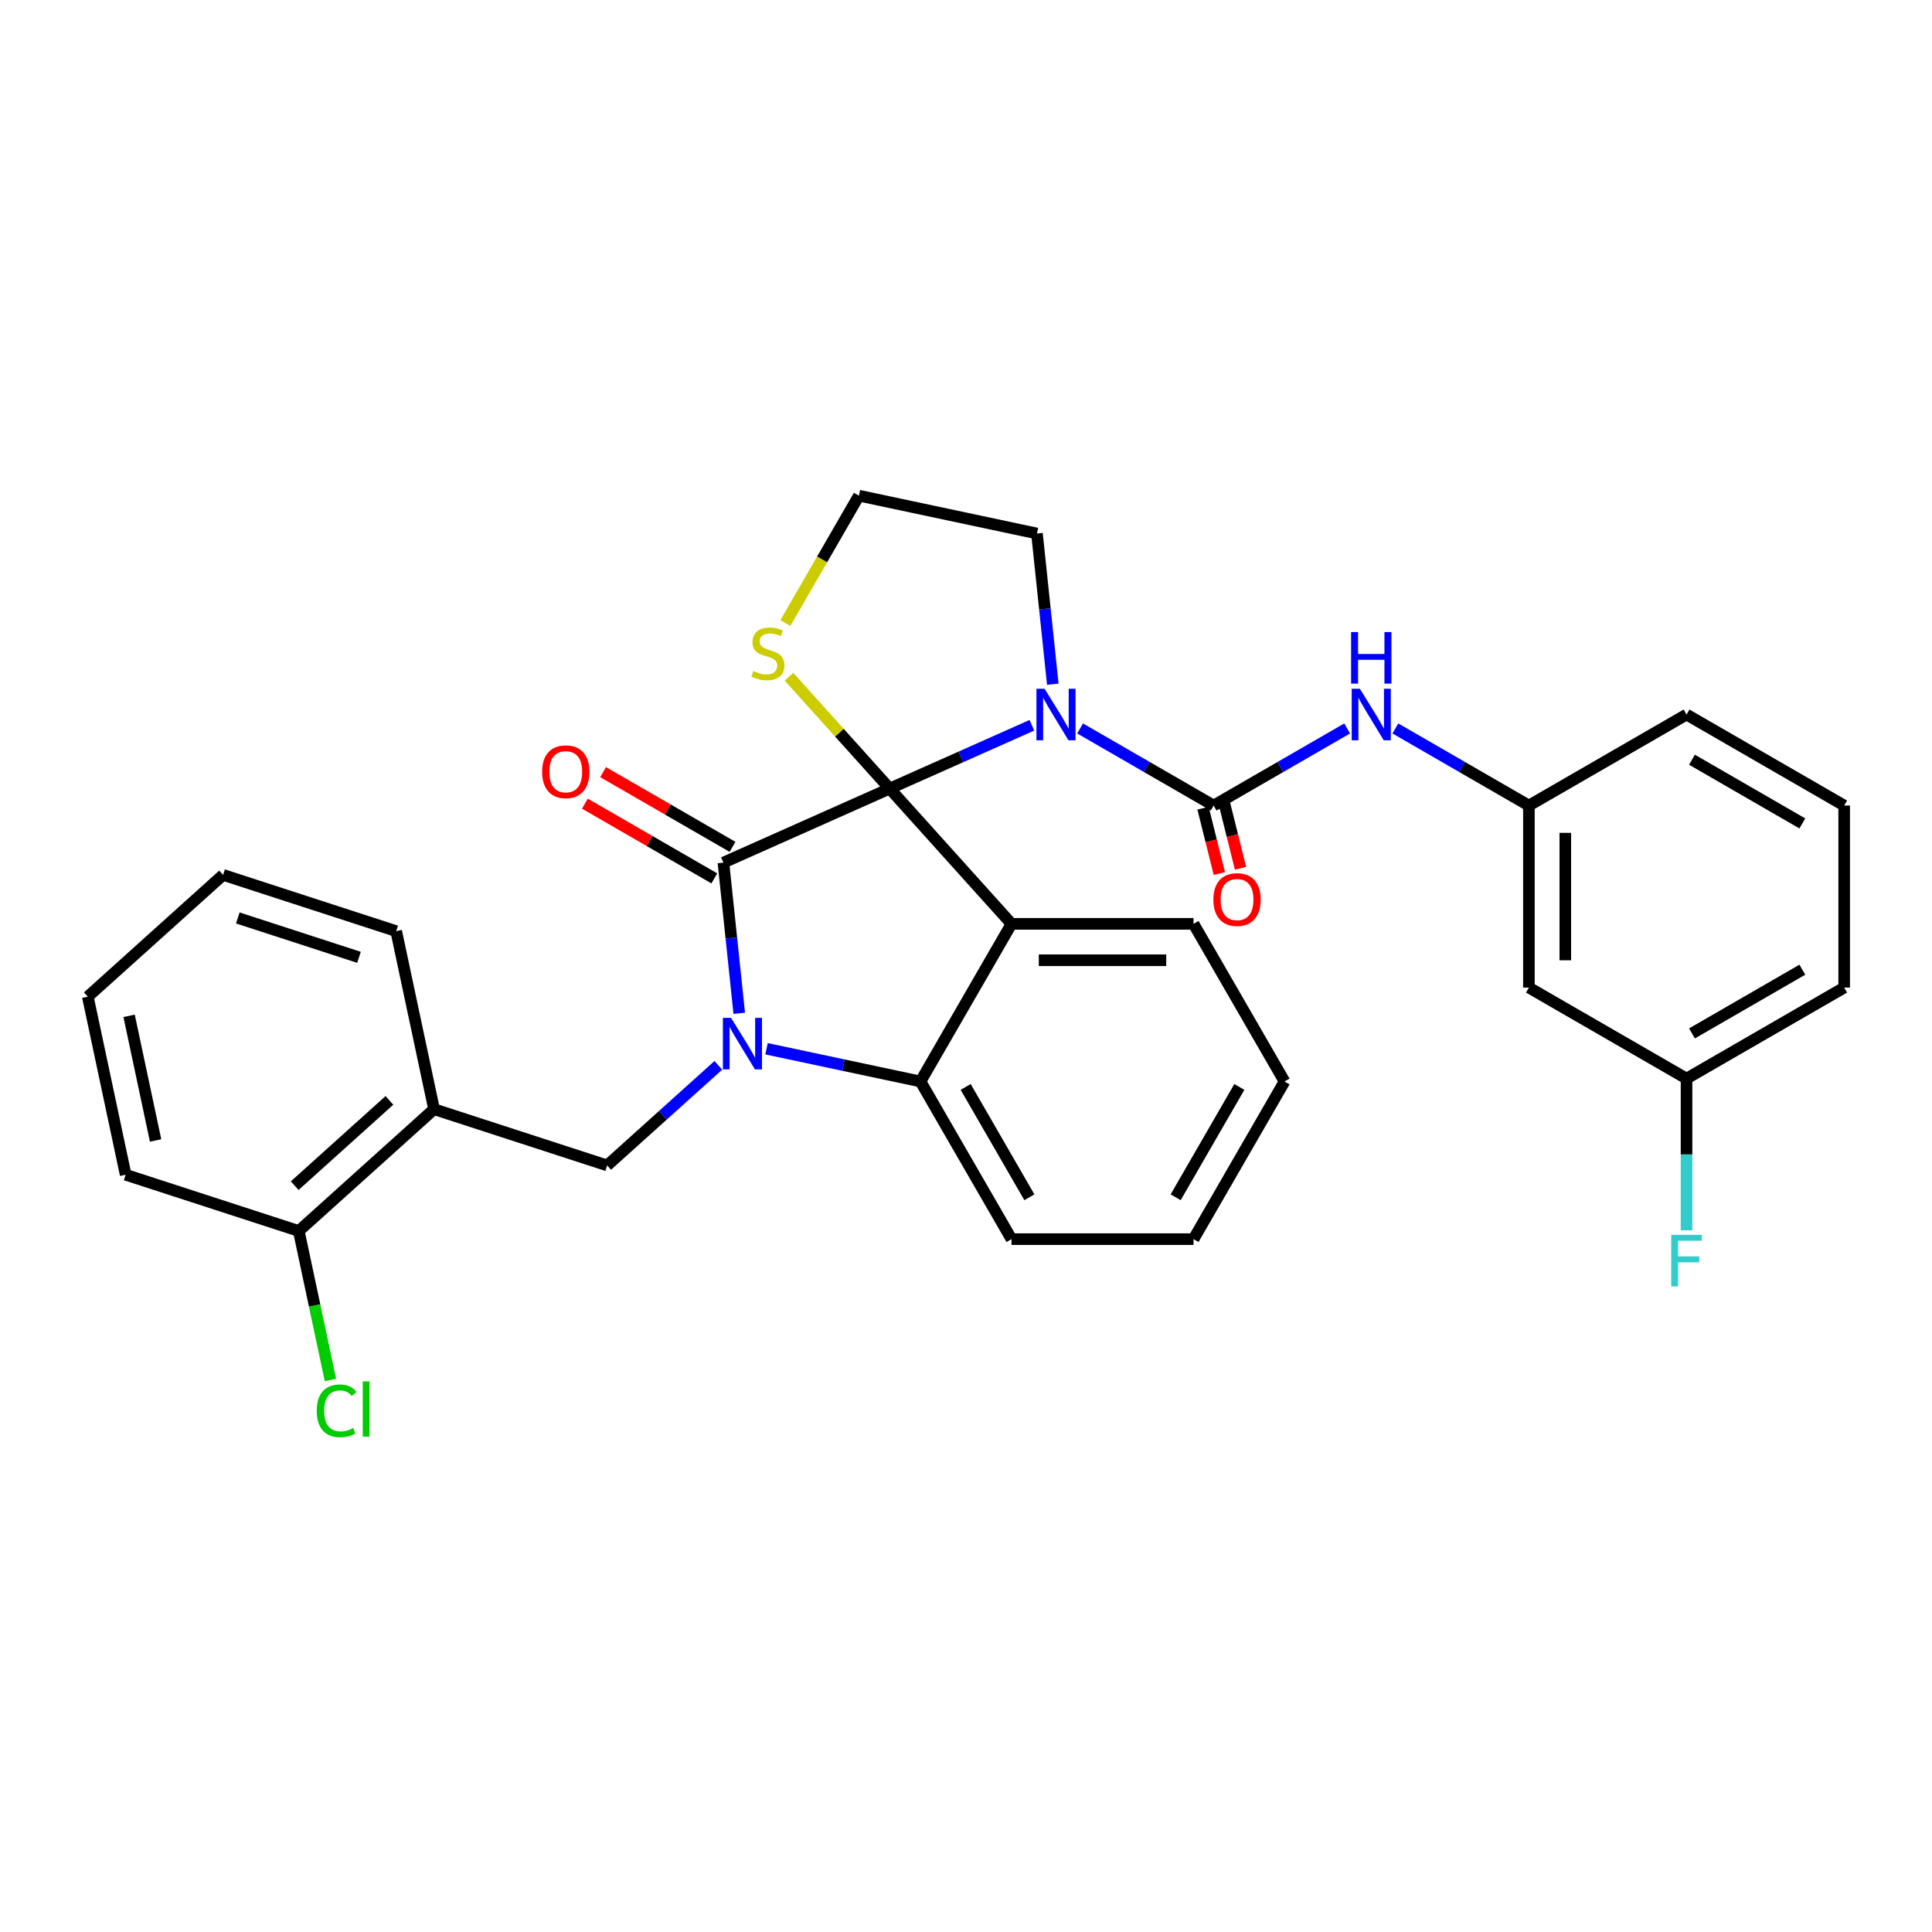 <?xml version='1.0' encoding='iso-8859-1'?>
<svg version='1.1' baseProfile='full'
              xmlns='http://www.w3.org/2000/svg'
                      xmlns:rdkit='http://www.rdkit.org/xml'
                      xmlns:xlink='http://www.w3.org/1999/xlink'
                  xml:space='preserve'
width='1000px' height='1000px' viewBox='0 0 1000 1000'>
<!-- END OF HEADER -->
<rect style='opacity:1.0;fill:#FFFFFF;stroke:none' width='1000' height='1000' x='0' y='0'> </rect>
<path class='bond-0' d='M 791.358,511.169 L 791.358,416.953' style='fill:none;fill-rule:evenodd;stroke:#000000;stroke-width:6px;stroke-linecap:butt;stroke-linejoin:miter;stroke-opacity:1' />
<path class='bond-0' d='M 810.202,497.037 L 810.202,431.086' style='fill:none;fill-rule:evenodd;stroke:#000000;stroke-width:6px;stroke-linecap:butt;stroke-linejoin:miter;stroke-opacity:1' />
<path class='bond-1' d='M 791.358,511.169 L 872.952,558.277' style='fill:none;fill-rule:evenodd;stroke:#000000;stroke-width:6px;stroke-linecap:butt;stroke-linejoin:miter;stroke-opacity:1' />
<path class='bond-2' d='M 534.104,375.399 L 497.306,391.783' style='fill:none;fill-rule:evenodd;stroke:#0000FF;stroke-width:6px;stroke-linecap:butt;stroke-linejoin:miter;stroke-opacity:1' />
<path class='bond-2' d='M 497.306,391.783 L 460.507,408.166' style='fill:none;fill-rule:evenodd;stroke:#000000;stroke-width:6px;stroke-linecap:butt;stroke-linejoin:miter;stroke-opacity:1' />
<path class='bond-3' d='M 559.052,377.047 L 593.612,397' style='fill:none;fill-rule:evenodd;stroke:#0000FF;stroke-width:6px;stroke-linecap:butt;stroke-linejoin:miter;stroke-opacity:1' />
<path class='bond-3' d='M 593.612,397 L 628.172,416.953' style='fill:none;fill-rule:evenodd;stroke:#000000;stroke-width:6px;stroke-linecap:butt;stroke-linejoin:miter;stroke-opacity:1' />
<path class='bond-4' d='M 544.928,354.149 L 540.829,315.147' style='fill:none;fill-rule:evenodd;stroke:#0000FF;stroke-width:6px;stroke-linecap:butt;stroke-linejoin:miter;stroke-opacity:1' />
<path class='bond-4' d='M 540.829,315.147 L 536.73,276.145' style='fill:none;fill-rule:evenodd;stroke:#000000;stroke-width:6px;stroke-linecap:butt;stroke-linejoin:miter;stroke-opacity:1' />
<path class='bond-5' d='M 628.172,416.953 L 662.731,397' style='fill:none;fill-rule:evenodd;stroke:#000000;stroke-width:6px;stroke-linecap:butt;stroke-linejoin:miter;stroke-opacity:1' />
<path class='bond-5' d='M 662.731,397 L 697.291,377.047' style='fill:none;fill-rule:evenodd;stroke:#0000FF;stroke-width:6px;stroke-linecap:butt;stroke-linejoin:miter;stroke-opacity:1' />
<path class='bond-6' d='M 622.687,418.321 L 626.906,435.241' style='fill:none;fill-rule:evenodd;stroke:#000000;stroke-width:6px;stroke-linecap:butt;stroke-linejoin:miter;stroke-opacity:1' />
<path class='bond-6' d='M 626.906,435.241 L 631.125,452.16' style='fill:none;fill-rule:evenodd;stroke:#FF0000;stroke-width:6px;stroke-linecap:butt;stroke-linejoin:miter;stroke-opacity:1' />
<path class='bond-6' d='M 633.656,415.585 L 637.876,432.505' style='fill:none;fill-rule:evenodd;stroke:#000000;stroke-width:6px;stroke-linecap:butt;stroke-linejoin:miter;stroke-opacity:1' />
<path class='bond-6' d='M 637.876,432.505 L 642.095,449.424' style='fill:none;fill-rule:evenodd;stroke:#FF0000;stroke-width:6px;stroke-linecap:butt;stroke-linejoin:miter;stroke-opacity:1' />
<path class='bond-7' d='M 722.239,377.047 L 756.799,397' style='fill:none;fill-rule:evenodd;stroke:#0000FF;stroke-width:6px;stroke-linecap:butt;stroke-linejoin:miter;stroke-opacity:1' />
<path class='bond-7' d='M 756.799,397 L 791.358,416.953' style='fill:none;fill-rule:evenodd;stroke:#000000;stroke-width:6px;stroke-linecap:butt;stroke-linejoin:miter;stroke-opacity:1' />
<path class='bond-8' d='M 791.358,416.953 L 872.952,369.845' style='fill:none;fill-rule:evenodd;stroke:#000000;stroke-width:6px;stroke-linecap:butt;stroke-linejoin:miter;stroke-opacity:1' />
<path class='bond-9' d='M 872.952,558.277 L 872.952,597.537' style='fill:none;fill-rule:evenodd;stroke:#000000;stroke-width:6px;stroke-linecap:butt;stroke-linejoin:miter;stroke-opacity:1' />
<path class='bond-9' d='M 872.952,597.537 L 872.952,636.797' style='fill:none;fill-rule:evenodd;stroke:#33CCCC;stroke-width:6px;stroke-linecap:butt;stroke-linejoin:miter;stroke-opacity:1' />
<path class='bond-10' d='M 872.952,558.277 L 954.545,511.169' style='fill:none;fill-rule:evenodd;stroke:#000000;stroke-width:6px;stroke-linecap:butt;stroke-linejoin:miter;stroke-opacity:1' />
<path class='bond-10' d='M 875.769,534.892 L 932.885,501.917' style='fill:none;fill-rule:evenodd;stroke:#000000;stroke-width:6px;stroke-linecap:butt;stroke-linejoin:miter;stroke-opacity:1' />
<path class='bond-11' d='M 664.874,559.776 L 617.766,641.37' style='fill:none;fill-rule:evenodd;stroke:#000000;stroke-width:6px;stroke-linecap:butt;stroke-linejoin:miter;stroke-opacity:1' />
<path class='bond-11' d='M 641.489,562.593 L 608.514,619.709' style='fill:none;fill-rule:evenodd;stroke:#000000;stroke-width:6px;stroke-linecap:butt;stroke-linejoin:miter;stroke-opacity:1' />
<path class='bond-12' d='M 664.874,559.776 L 617.766,478.183' style='fill:none;fill-rule:evenodd;stroke:#000000;stroke-width:6px;stroke-linecap:butt;stroke-linejoin:miter;stroke-opacity:1' />
<path class='bond-13' d='M 617.766,641.37 L 523.55,641.37' style='fill:none;fill-rule:evenodd;stroke:#000000;stroke-width:6px;stroke-linecap:butt;stroke-linejoin:miter;stroke-opacity:1' />
<path class='bond-14' d='M 523.55,641.37 L 476.442,559.776' style='fill:none;fill-rule:evenodd;stroke:#000000;stroke-width:6px;stroke-linecap:butt;stroke-linejoin:miter;stroke-opacity:1' />
<path class='bond-14' d='M 532.803,619.709 L 499.827,562.593' style='fill:none;fill-rule:evenodd;stroke:#000000;stroke-width:6px;stroke-linecap:butt;stroke-linejoin:miter;stroke-opacity:1' />
<path class='bond-15' d='M 617.766,478.183 L 523.55,478.183' style='fill:none;fill-rule:evenodd;stroke:#000000;stroke-width:6px;stroke-linecap:butt;stroke-linejoin:miter;stroke-opacity:1' />
<path class='bond-15' d='M 603.634,497.026 L 537.683,497.026' style='fill:none;fill-rule:evenodd;stroke:#000000;stroke-width:6px;stroke-linecap:butt;stroke-linejoin:miter;stroke-opacity:1' />
<path class='bond-16' d='M 523.55,478.183 L 476.442,559.776' style='fill:none;fill-rule:evenodd;stroke:#000000;stroke-width:6px;stroke-linecap:butt;stroke-linejoin:miter;stroke-opacity:1' />
<path class='bond-17' d='M 523.55,478.183 L 460.507,408.166' style='fill:none;fill-rule:evenodd;stroke:#000000;stroke-width:6px;stroke-linecap:butt;stroke-linejoin:miter;stroke-opacity:1' />
<path class='bond-18' d='M 476.442,559.776 L 436.601,551.307' style='fill:none;fill-rule:evenodd;stroke:#000000;stroke-width:6px;stroke-linecap:butt;stroke-linejoin:miter;stroke-opacity:1' />
<path class='bond-18' d='M 436.601,551.307 L 396.759,542.839' style='fill:none;fill-rule:evenodd;stroke:#0000FF;stroke-width:6px;stroke-linecap:butt;stroke-linejoin:miter;stroke-opacity:1' />
<path class='bond-19' d='M 382.635,524.491 L 378.536,485.489' style='fill:none;fill-rule:evenodd;stroke:#0000FF;stroke-width:6px;stroke-linecap:butt;stroke-linejoin:miter;stroke-opacity:1' />
<path class='bond-19' d='M 378.536,485.489 L 374.437,446.488' style='fill:none;fill-rule:evenodd;stroke:#000000;stroke-width:6px;stroke-linecap:butt;stroke-linejoin:miter;stroke-opacity:1' />
<path class='bond-20' d='M 371.811,551.419 L 343.04,577.325' style='fill:none;fill-rule:evenodd;stroke:#0000FF;stroke-width:6px;stroke-linecap:butt;stroke-linejoin:miter;stroke-opacity:1' />
<path class='bond-20' d='M 343.04,577.325 L 314.269,603.23' style='fill:none;fill-rule:evenodd;stroke:#000000;stroke-width:6px;stroke-linecap:butt;stroke-linejoin:miter;stroke-opacity:1' />
<path class='bond-21' d='M 374.437,446.488 L 460.507,408.166' style='fill:none;fill-rule:evenodd;stroke:#000000;stroke-width:6px;stroke-linecap:butt;stroke-linejoin:miter;stroke-opacity:1' />
<path class='bond-22' d='M 379.148,438.328 L 345.653,418.99' style='fill:none;fill-rule:evenodd;stroke:#000000;stroke-width:6px;stroke-linecap:butt;stroke-linejoin:miter;stroke-opacity:1' />
<path class='bond-22' d='M 345.653,418.99 L 312.158,399.651' style='fill:none;fill-rule:evenodd;stroke:#FF0000;stroke-width:6px;stroke-linecap:butt;stroke-linejoin:miter;stroke-opacity:1' />
<path class='bond-22' d='M 369.726,454.647 L 336.231,435.309' style='fill:none;fill-rule:evenodd;stroke:#000000;stroke-width:6px;stroke-linecap:butt;stroke-linejoin:miter;stroke-opacity:1' />
<path class='bond-22' d='M 336.231,435.309 L 302.736,415.97' style='fill:none;fill-rule:evenodd;stroke:#FF0000;stroke-width:6px;stroke-linecap:butt;stroke-linejoin:miter;stroke-opacity:1' />
<path class='bond-23' d='M 460.507,408.166 L 434.441,379.217' style='fill:none;fill-rule:evenodd;stroke:#000000;stroke-width:6px;stroke-linecap:butt;stroke-linejoin:miter;stroke-opacity:1' />
<path class='bond-23' d='M 434.441,379.217 L 408.375,350.267' style='fill:none;fill-rule:evenodd;stroke:#CCCC00;stroke-width:6px;stroke-linecap:butt;stroke-linejoin:miter;stroke-opacity:1' />
<path class='bond-24' d='M 406.505,322.492 L 425.539,289.524' style='fill:none;fill-rule:evenodd;stroke:#CCCC00;stroke-width:6px;stroke-linecap:butt;stroke-linejoin:miter;stroke-opacity:1' />
<path class='bond-24' d='M 425.539,289.524 L 444.573,256.557' style='fill:none;fill-rule:evenodd;stroke:#000000;stroke-width:6px;stroke-linecap:butt;stroke-linejoin:miter;stroke-opacity:1' />
<path class='bond-25' d='M 444.573,256.557 L 536.73,276.145' style='fill:none;fill-rule:evenodd;stroke:#000000;stroke-width:6px;stroke-linecap:butt;stroke-linejoin:miter;stroke-opacity:1' />
<path class='bond-26' d='M 65.043,608.044 L 45.455,515.887' style='fill:none;fill-rule:evenodd;stroke:#000000;stroke-width:6px;stroke-linecap:butt;stroke-linejoin:miter;stroke-opacity:1' />
<path class='bond-26' d='M 80.536,590.303 L 66.824,525.793' style='fill:none;fill-rule:evenodd;stroke:#000000;stroke-width:6px;stroke-linecap:butt;stroke-linejoin:miter;stroke-opacity:1' />
<path class='bond-27' d='M 65.043,608.044 L 154.648,637.159' style='fill:none;fill-rule:evenodd;stroke:#000000;stroke-width:6px;stroke-linecap:butt;stroke-linejoin:miter;stroke-opacity:1' />
<path class='bond-28' d='M 45.455,515.887 L 115.471,452.844' style='fill:none;fill-rule:evenodd;stroke:#000000;stroke-width:6px;stroke-linecap:butt;stroke-linejoin:miter;stroke-opacity:1' />
<path class='bond-29' d='M 115.471,452.844 L 205.075,481.959' style='fill:none;fill-rule:evenodd;stroke:#000000;stroke-width:6px;stroke-linecap:butt;stroke-linejoin:miter;stroke-opacity:1' />
<path class='bond-29' d='M 123.089,475.132 L 185.812,495.513' style='fill:none;fill-rule:evenodd;stroke:#000000;stroke-width:6px;stroke-linecap:butt;stroke-linejoin:miter;stroke-opacity:1' />
<path class='bond-30' d='M 205.075,481.959 L 224.664,574.116' style='fill:none;fill-rule:evenodd;stroke:#000000;stroke-width:6px;stroke-linecap:butt;stroke-linejoin:miter;stroke-opacity:1' />
<path class='bond-31' d='M 224.664,574.116 L 154.648,637.159' style='fill:none;fill-rule:evenodd;stroke:#000000;stroke-width:6px;stroke-linecap:butt;stroke-linejoin:miter;stroke-opacity:1' />
<path class='bond-31' d='M 201.553,569.569 L 152.542,613.699' style='fill:none;fill-rule:evenodd;stroke:#000000;stroke-width:6px;stroke-linecap:butt;stroke-linejoin:miter;stroke-opacity:1' />
<path class='bond-32' d='M 224.664,574.116 L 314.269,603.23' style='fill:none;fill-rule:evenodd;stroke:#000000;stroke-width:6px;stroke-linecap:butt;stroke-linejoin:miter;stroke-opacity:1' />
<path class='bond-33' d='M 154.648,637.159 L 162.844,675.719' style='fill:none;fill-rule:evenodd;stroke:#000000;stroke-width:6px;stroke-linecap:butt;stroke-linejoin:miter;stroke-opacity:1' />
<path class='bond-33' d='M 162.844,675.719 L 171.04,714.279' style='fill:none;fill-rule:evenodd;stroke:#00CC00;stroke-width:6px;stroke-linecap:butt;stroke-linejoin:miter;stroke-opacity:1' />
<path class='bond-34' d='M 954.545,416.953 L 872.952,369.845' style='fill:none;fill-rule:evenodd;stroke:#000000;stroke-width:6px;stroke-linecap:butt;stroke-linejoin:miter;stroke-opacity:1' />
<path class='bond-34' d='M 932.885,426.206 L 875.769,393.23' style='fill:none;fill-rule:evenodd;stroke:#000000;stroke-width:6px;stroke-linecap:butt;stroke-linejoin:miter;stroke-opacity:1' />
<path class='bond-35' d='M 954.545,416.953 L 954.545,511.169' style='fill:none;fill-rule:evenodd;stroke:#000000;stroke-width:6px;stroke-linecap:butt;stroke-linejoin:miter;stroke-opacity:1' />
<path  class='atom-1' d='M 540.68 356.504
L 549.423 370.637
Q 550.29 372.031, 551.685 374.556
Q 553.079 377.081, 553.154 377.232
L 553.154 356.504
L 556.697 356.504
L 556.697 383.186
L 553.041 383.186
L 543.657 367.735
Q 542.564 365.926, 541.396 363.853
Q 540.266 361.78, 539.926 361.14
L 539.926 383.186
L 536.459 383.186
L 536.459 356.504
L 540.68 356.504
' fill='#0000FF'/>
<path  class='atom-3' d='M 703.867 356.504
L 712.61 370.637
Q 713.477 372.031, 714.872 374.556
Q 716.266 377.081, 716.341 377.232
L 716.341 356.504
L 719.884 356.504
L 719.884 383.186
L 716.228 383.186
L 706.844 367.735
Q 705.751 365.926, 704.583 363.853
Q 703.453 361.78, 703.113 361.14
L 703.113 383.186
L 699.646 383.186
L 699.646 356.504
L 703.867 356.504
' fill='#0000FF'/>
<path  class='atom-3' d='M 699.326 327.154
L 702.944 327.154
L 702.944 338.498
L 716.586 338.498
L 716.586 327.154
L 720.204 327.154
L 720.204 353.836
L 716.586 353.836
L 716.586 341.513
L 702.944 341.513
L 702.944 353.836
L 699.326 353.836
L 699.326 327.154
' fill='#0000FF'/>
<path  class='atom-4' d='M 628.039 465.611
Q 628.039 459.204, 631.205 455.624
Q 634.37 452.044, 640.287 452.044
Q 646.204 452.044, 649.37 455.624
Q 652.535 459.204, 652.535 465.611
Q 652.535 472.093, 649.332 475.786
Q 646.129 479.442, 640.287 479.442
Q 634.408 479.442, 631.205 475.786
Q 628.039 472.131, 628.039 465.611
M 640.287 476.427
Q 644.357 476.427, 646.543 473.714
Q 648.767 470.962, 648.767 465.611
Q 648.767 460.373, 646.543 457.735
Q 644.357 455.059, 640.287 455.059
Q 636.217 455.059, 633.994 457.697
Q 631.808 460.335, 631.808 465.611
Q 631.808 471, 633.994 473.714
Q 636.217 476.427, 640.287 476.427
' fill='#FF0000'/>
<path  class='atom-13' d='M 378.387 526.846
L 387.13 540.979
Q 387.997 542.373, 389.392 544.898
Q 390.786 547.423, 390.861 547.574
L 390.861 526.846
L 394.404 526.846
L 394.404 553.528
L 390.748 553.528
L 381.364 538.077
Q 380.271 536.268, 379.103 534.195
Q 377.973 532.123, 377.633 531.482
L 377.633 553.528
L 374.166 553.528
L 374.166 526.846
L 378.387 526.846
' fill='#0000FF'/>
<path  class='atom-16' d='M 280.595 399.455
Q 280.595 393.048, 283.761 389.468
Q 286.927 385.888, 292.843 385.888
Q 298.76 385.888, 301.926 389.468
Q 305.091 393.048, 305.091 399.455
Q 305.091 405.937, 301.888 409.63
Q 298.685 413.286, 292.843 413.286
Q 286.964 413.286, 283.761 409.63
Q 280.595 405.975, 280.595 399.455
M 292.843 410.271
Q 296.913 410.271, 299.099 407.557
Q 301.323 404.806, 301.323 399.455
Q 301.323 394.216, 299.099 391.578
Q 296.913 388.903, 292.843 388.903
Q 288.773 388.903, 286.55 391.541
Q 284.364 394.179, 284.364 399.455
Q 284.364 404.844, 286.55 407.557
Q 288.773 410.271, 292.843 410.271
' fill='#FF0000'/>
<path  class='atom-17' d='M 389.927 347.308
Q 390.229 347.421, 391.472 347.949
Q 392.716 348.476, 394.073 348.816
Q 395.467 349.117, 396.824 349.117
Q 399.349 349.117, 400.819 347.911
Q 402.288 346.667, 402.288 344.519
Q 402.288 343.049, 401.535 342.145
Q 400.819 341.241, 399.688 340.751
Q 398.557 340.261, 396.673 339.695
Q 394.299 338.979, 392.867 338.301
Q 391.472 337.623, 390.455 336.191
Q 389.475 334.758, 389.475 332.347
Q 389.475 328.992, 391.736 326.92
Q 394.035 324.847, 398.557 324.847
Q 401.648 324.847, 405.153 326.317
L 404.286 329.219
Q 401.082 327.9, 398.671 327.9
Q 396.07 327.9, 394.638 328.992
Q 393.206 330.048, 393.244 331.894
Q 393.244 333.326, 393.96 334.193
Q 394.713 335.06, 395.769 335.55
Q 396.862 336.04, 398.671 336.605
Q 401.082 337.359, 402.515 338.113
Q 403.947 338.866, 404.964 340.411
Q 406.019 341.919, 406.019 344.519
Q 406.019 348.213, 403.532 350.21
Q 401.082 352.17, 396.975 352.17
Q 394.6 352.17, 392.791 351.642
Q 391.02 351.152, 388.91 350.285
L 389.927 347.308
' fill='#CCCC00'/>
<path  class='atom-27' d='M 163.948 730.239
Q 163.948 723.606, 167.038 720.139
Q 170.166 716.634, 176.083 716.634
Q 181.585 716.634, 184.525 720.516
L 182.038 722.551
Q 179.89 719.725, 176.083 719.725
Q 172.051 719.725, 169.903 722.438
Q 167.792 725.114, 167.792 730.239
Q 167.792 735.515, 169.978 738.229
Q 172.201 740.942, 176.498 740.942
Q 179.437 740.942, 182.867 739.171
L 183.922 741.997
Q 182.528 742.902, 180.417 743.43
Q 178.307 743.957, 175.97 743.957
Q 170.166 743.957, 167.038 740.415
Q 163.948 736.872, 163.948 730.239
' fill='#00CC00'/>
<path  class='atom-27' d='M 187.766 715.014
L 191.233 715.014
L 191.233 743.618
L 187.766 743.618
L 187.766 715.014
' fill='#00CC00'/>
<path  class='atom-28' d='M 865.019 639.152
L 880.885 639.152
L 880.885 642.205
L 868.599 642.205
L 868.599 650.308
L 879.528 650.308
L 879.528 653.398
L 868.599 653.398
L 868.599 665.834
L 865.019 665.834
L 865.019 639.152
' fill='#33CCCC'/>
</svg>
